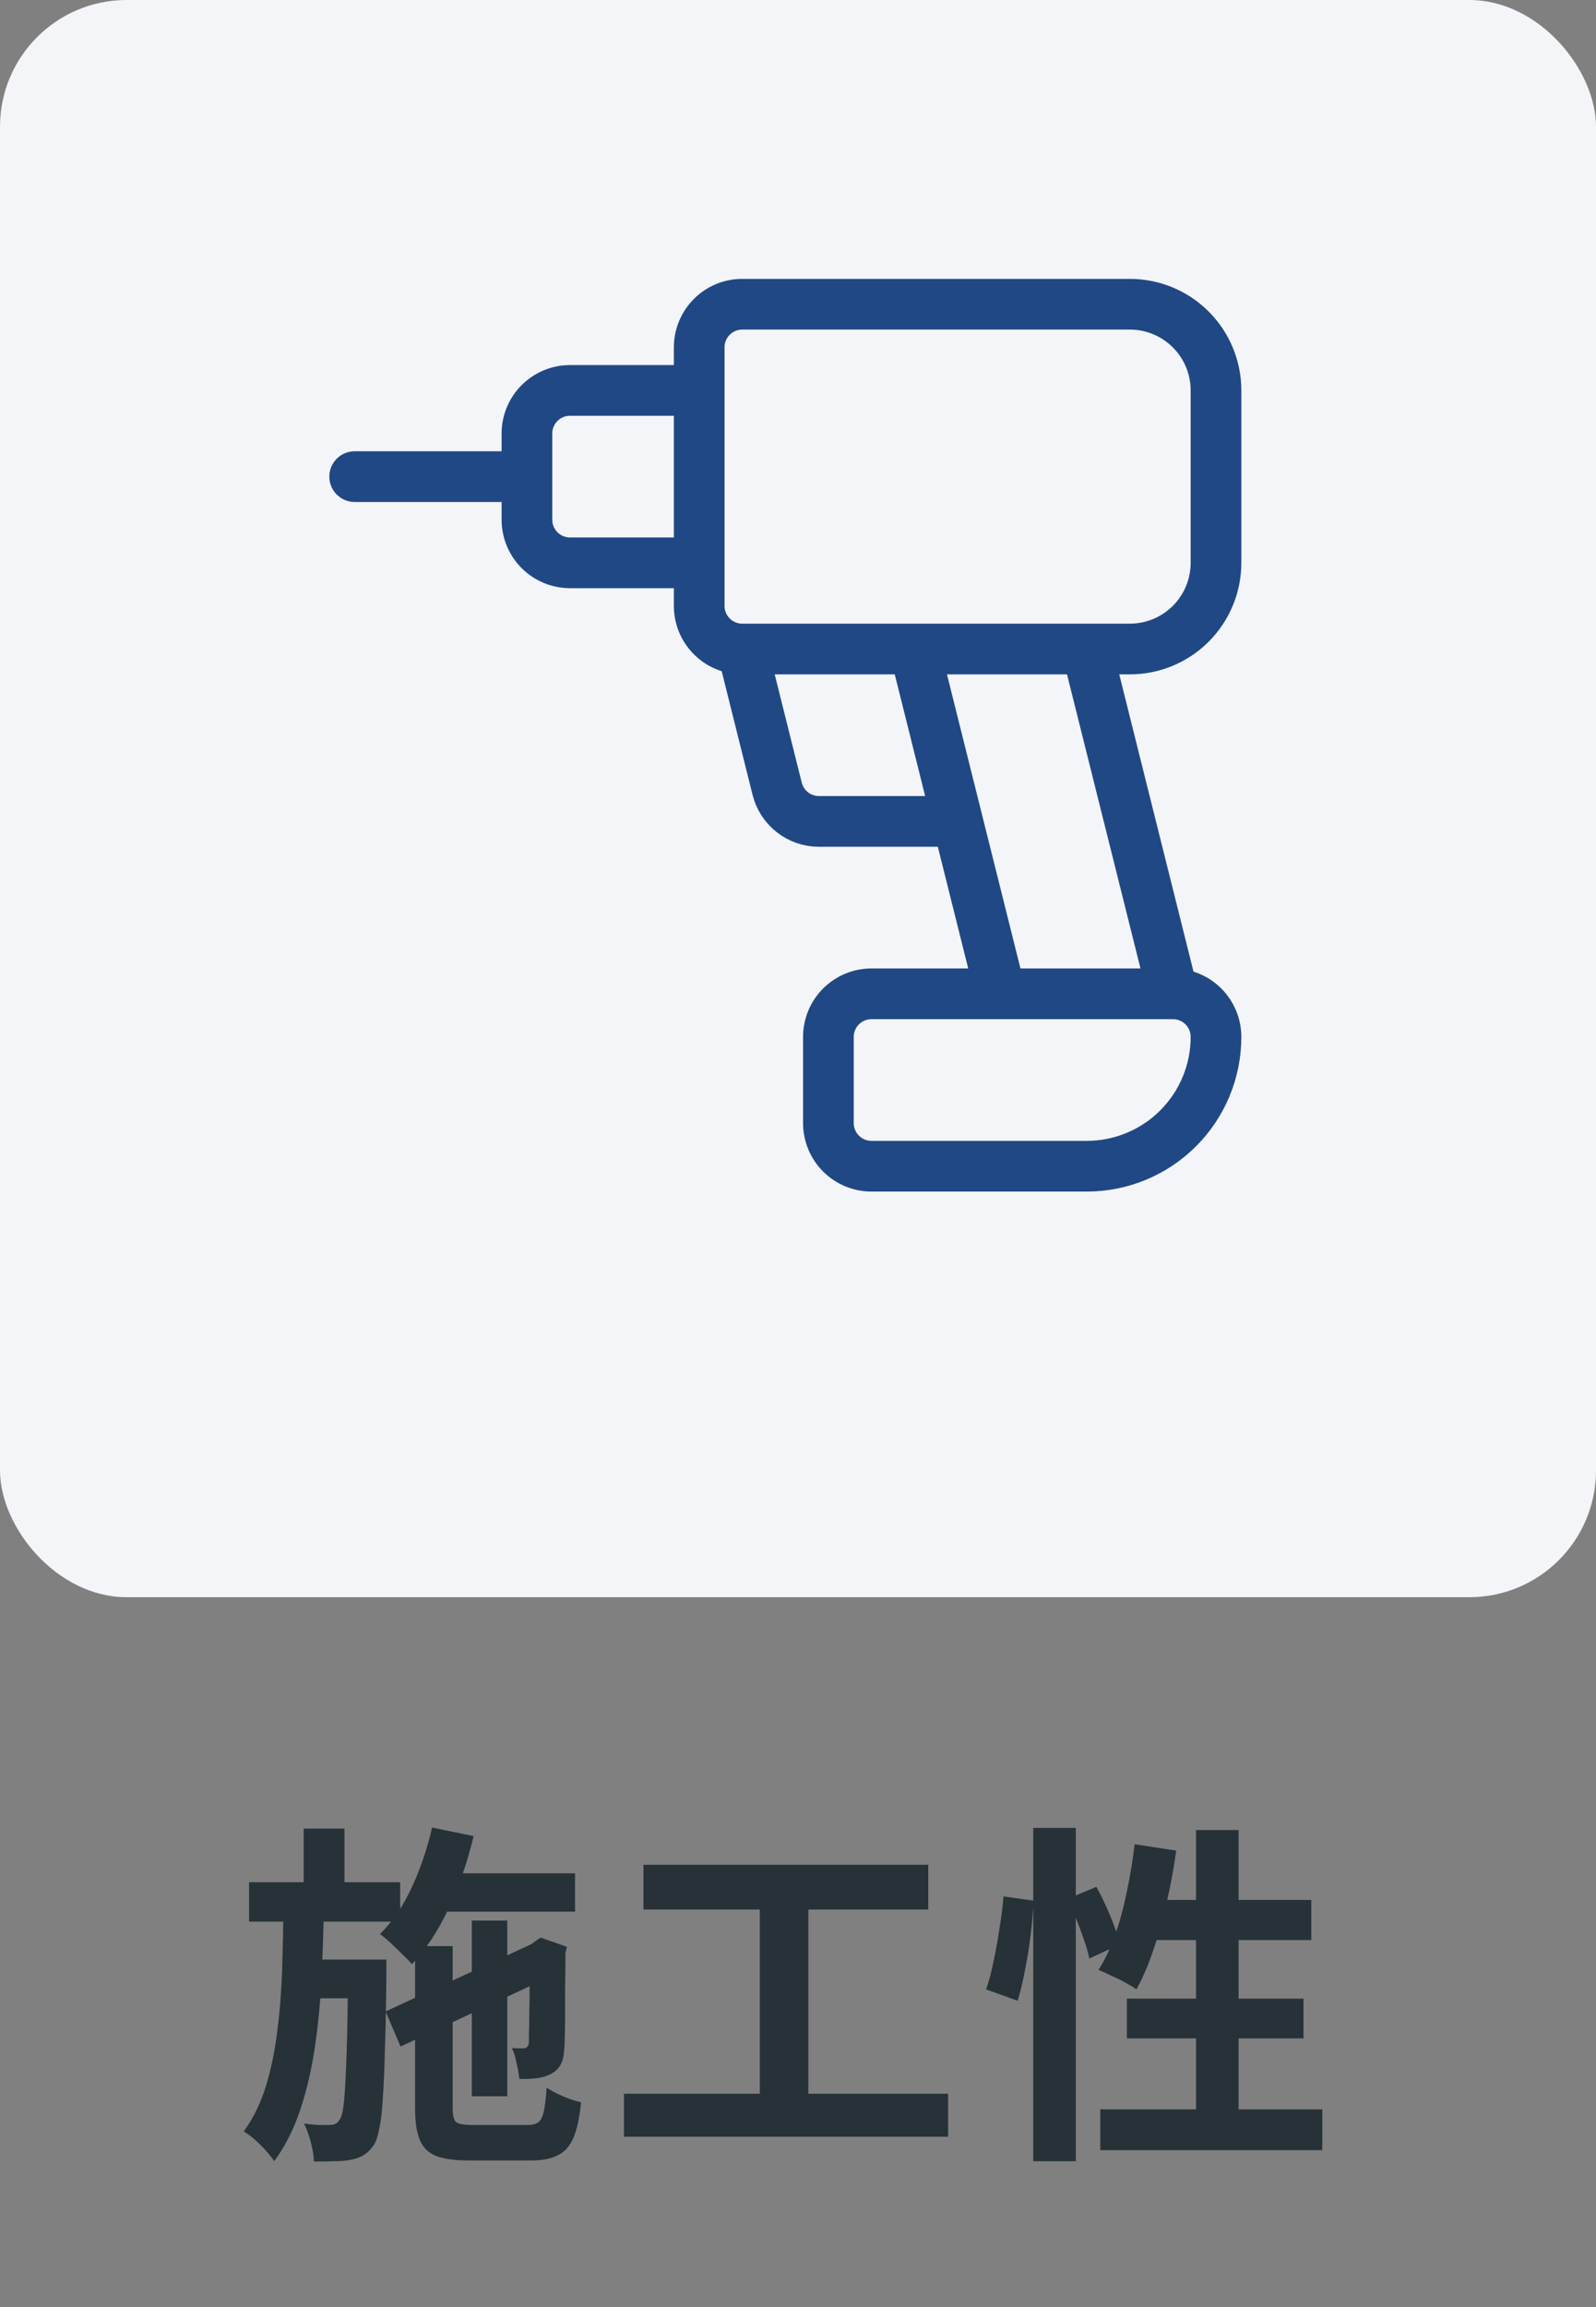 <svg width="63" height="91" viewBox="0 0 63 91" fill="none" xmlns="http://www.w3.org/2000/svg">
<rect x="0" y="0" width="63" height="91" fill="#808080" stroke="none"/>
<rect width="63" height="63" rx="5" fill="#F3F5F8"/>
<path d="M16.902 73.892H22.698V75.404H16.902V73.892ZM18.624 75.754H20.024V82.684H18.624V75.754ZM17.056 72.086L18.694 72.422C18.461 73.421 18.134 74.368 17.714 75.264C17.303 76.151 16.818 76.888 16.258 77.476C16.174 77.373 16.053 77.247 15.894 77.098C15.745 76.949 15.591 76.799 15.432 76.65C15.273 76.501 15.129 76.379 14.998 76.286C15.493 75.801 15.913 75.185 16.258 74.438C16.603 73.691 16.869 72.907 17.056 72.086ZM15.222 79.338L21.326 76.524L21.9 77.882L15.81 80.724L15.222 79.338ZM16.384 76.762H17.868V83.146C17.868 83.445 17.915 83.631 18.008 83.706C18.101 83.781 18.321 83.818 18.666 83.818C18.75 83.818 18.885 83.818 19.072 83.818C19.268 83.818 19.483 83.818 19.716 83.818C19.949 83.818 20.169 83.818 20.374 83.818C20.579 83.818 20.729 83.818 20.822 83.818C21.018 83.818 21.163 83.781 21.256 83.706C21.349 83.631 21.419 83.491 21.466 83.286C21.513 83.071 21.55 82.759 21.578 82.348C21.746 82.46 21.961 82.572 22.222 82.684C22.483 82.796 22.721 82.875 22.936 82.922C22.88 83.51 22.782 83.972 22.642 84.308C22.502 84.644 22.297 84.877 22.026 85.008C21.765 85.148 21.41 85.218 20.962 85.218C20.878 85.218 20.752 85.218 20.584 85.218C20.425 85.218 20.239 85.218 20.024 85.218C19.819 85.218 19.613 85.218 19.408 85.218C19.203 85.218 19.016 85.218 18.848 85.218C18.689 85.218 18.573 85.218 18.498 85.218C17.947 85.218 17.518 85.157 17.21 85.036C16.902 84.915 16.687 84.7 16.566 84.392C16.445 84.093 16.384 83.678 16.384 83.146V76.762ZM20.906 76.818H20.794L21.074 76.608L21.34 76.426L22.376 76.79L22.32 77.028C22.32 77.523 22.315 77.98 22.306 78.4C22.306 78.82 22.306 79.198 22.306 79.534C22.306 79.87 22.301 80.15 22.292 80.374C22.292 80.598 22.283 80.766 22.264 80.878C22.255 81.13 22.199 81.335 22.096 81.494C22.003 81.643 21.858 81.76 21.662 81.844C21.494 81.919 21.303 81.965 21.088 81.984C20.883 82.003 20.687 82.007 20.5 81.998C20.481 81.811 20.444 81.601 20.388 81.368C20.341 81.125 20.281 80.929 20.206 80.78C20.29 80.789 20.374 80.794 20.458 80.794C20.551 80.794 20.621 80.794 20.668 80.794C20.724 80.794 20.766 80.78 20.794 80.752C20.831 80.724 20.859 80.668 20.878 80.584C20.878 80.537 20.878 80.425 20.878 80.248C20.887 80.061 20.892 79.809 20.892 79.492C20.901 79.175 20.906 78.792 20.906 78.344C20.906 77.896 20.906 77.387 20.906 76.818ZM9.832 74.242H15.796V75.796H9.832V74.242ZM12.016 77.294H14.284V78.82H12.016V77.294ZM11.988 72.128H13.598V74.76H11.988V72.128ZM11.19 75.194H12.786C12.767 76.174 12.735 77.135 12.688 78.078C12.641 79.021 12.553 79.926 12.422 80.794C12.291 81.662 12.1 82.474 11.848 83.23C11.596 83.986 11.255 84.658 10.826 85.246C10.695 85.05 10.513 84.835 10.28 84.602C10.056 84.378 9.837 84.201 9.622 84.07C9.995 83.557 10.285 82.969 10.49 82.306C10.695 81.643 10.845 80.929 10.938 80.164C11.041 79.399 11.106 78.596 11.134 77.756C11.162 76.916 11.181 76.062 11.19 75.194ZM13.738 77.294H15.25C15.25 77.294 15.25 77.336 15.25 77.42C15.25 77.504 15.25 77.597 15.25 77.7C15.25 77.803 15.25 77.887 15.25 77.952C15.241 79.072 15.222 80.029 15.194 80.822C15.175 81.606 15.147 82.255 15.11 82.768C15.082 83.281 15.035 83.683 14.97 83.972C14.914 84.261 14.844 84.471 14.76 84.602C14.629 84.789 14.494 84.924 14.354 85.008C14.214 85.092 14.046 85.153 13.85 85.19C13.673 85.227 13.458 85.246 13.206 85.246C12.954 85.255 12.683 85.26 12.394 85.26C12.385 85.036 12.343 84.779 12.268 84.49C12.193 84.21 12.105 83.967 12.002 83.762C12.217 83.79 12.413 83.809 12.59 83.818C12.777 83.818 12.917 83.818 13.01 83.818C13.103 83.818 13.178 83.804 13.234 83.776C13.299 83.748 13.36 83.687 13.416 83.594C13.491 83.491 13.547 83.239 13.584 82.838C13.621 82.437 13.654 81.821 13.682 80.99C13.71 80.15 13.729 79.025 13.738 77.616V77.294ZM25.4 73.556H36.642V75.32H25.4V73.556ZM24.63 82.586H37.426V84.28H24.63V82.586ZM29.992 74.522H31.91V83.272H29.992V74.522ZM40.786 72.1H42.466V85.246H40.786V72.1ZM39.61 74.802L40.8 74.97C40.781 75.371 40.744 75.81 40.688 76.286C40.632 76.762 40.557 77.229 40.464 77.686C40.38 78.143 40.282 78.554 40.17 78.918L38.924 78.47C39.036 78.162 39.134 77.793 39.218 77.364C39.311 76.935 39.391 76.496 39.456 76.048C39.531 75.6 39.582 75.185 39.61 74.802ZM42.144 74.9L43.278 74.424C43.474 74.779 43.661 75.171 43.838 75.6C44.015 76.029 44.141 76.393 44.216 76.692L42.998 77.252C42.961 77.047 42.895 76.813 42.802 76.552C42.709 76.281 42.606 76.001 42.494 75.712C42.382 75.423 42.265 75.152 42.144 74.9ZM44.79 72.744L46.428 72.996C46.335 73.687 46.209 74.373 46.05 75.054C45.901 75.726 45.723 76.356 45.518 76.944C45.322 77.523 45.103 78.031 44.86 78.47C44.757 78.395 44.613 78.307 44.426 78.204C44.239 78.101 44.048 78.008 43.852 77.924C43.665 77.831 43.502 77.756 43.362 77.7C43.614 77.308 43.833 76.846 44.02 76.314C44.207 75.782 44.361 75.213 44.482 74.606C44.613 73.99 44.715 73.369 44.79 72.744ZM45.294 74.942H51.762V76.524H44.804L45.294 74.942ZM47.212 72.184H48.892V84.126H47.212V72.184ZM44.482 78.834H51.454V80.402H44.482V78.834ZM43.432 83.202H52.196V84.812H43.432V83.202Z" fill="#263238"/>
<path d="M46.3 39.2C46.751 39.2 47.183 39.379 47.502 39.698C47.821 40.017 48 40.449 48 40.9C48 42.253 47.463 43.55 46.506 44.506C45.55 45.463 44.253 46 42.9 46H34.4C33.949 46 33.517 45.821 33.198 45.502C32.879 45.183 32.7 44.751 32.7 44.3V40.9C32.7 40.449 32.879 40.017 33.198 39.698C33.517 39.379 33.949 39.2 34.4 39.2H46.3ZM46.3 39.2L42.9 25.6M29.3 25.6H44.6C45.502 25.6 46.367 25.242 47.004 24.604C47.642 23.966 48 23.102 48 22.2V15.4C48 14.498 47.642 13.633 47.004 12.996C46.367 12.358 45.502 12 44.6 12H29.3C28.849 12 28.417 12.179 28.098 12.498C27.779 12.817 27.6 13.249 27.6 13.7V23.9C27.6 24.351 27.779 24.783 28.098 25.102C28.417 25.421 28.849 25.6 29.3 25.6ZM29.3 25.6L30.677 31.111C30.769 31.479 30.981 31.806 31.28 32.039C31.578 32.273 31.947 32.4 32.326 32.4H37.8M27.6 15.4H22.5C22.049 15.4 21.617 15.579 21.298 15.898C20.979 16.217 20.8 16.649 20.8 17.1V20.5C20.8 20.951 20.979 21.383 21.298 21.702C21.617 22.021 22.049 22.2 22.5 22.2H27.6M20.8 18.8H14M39.5 39.2L36.1 25.6" stroke="#204884" stroke-width="2" stroke-linecap="round" stroke-linejoin="round"/>
</svg>
